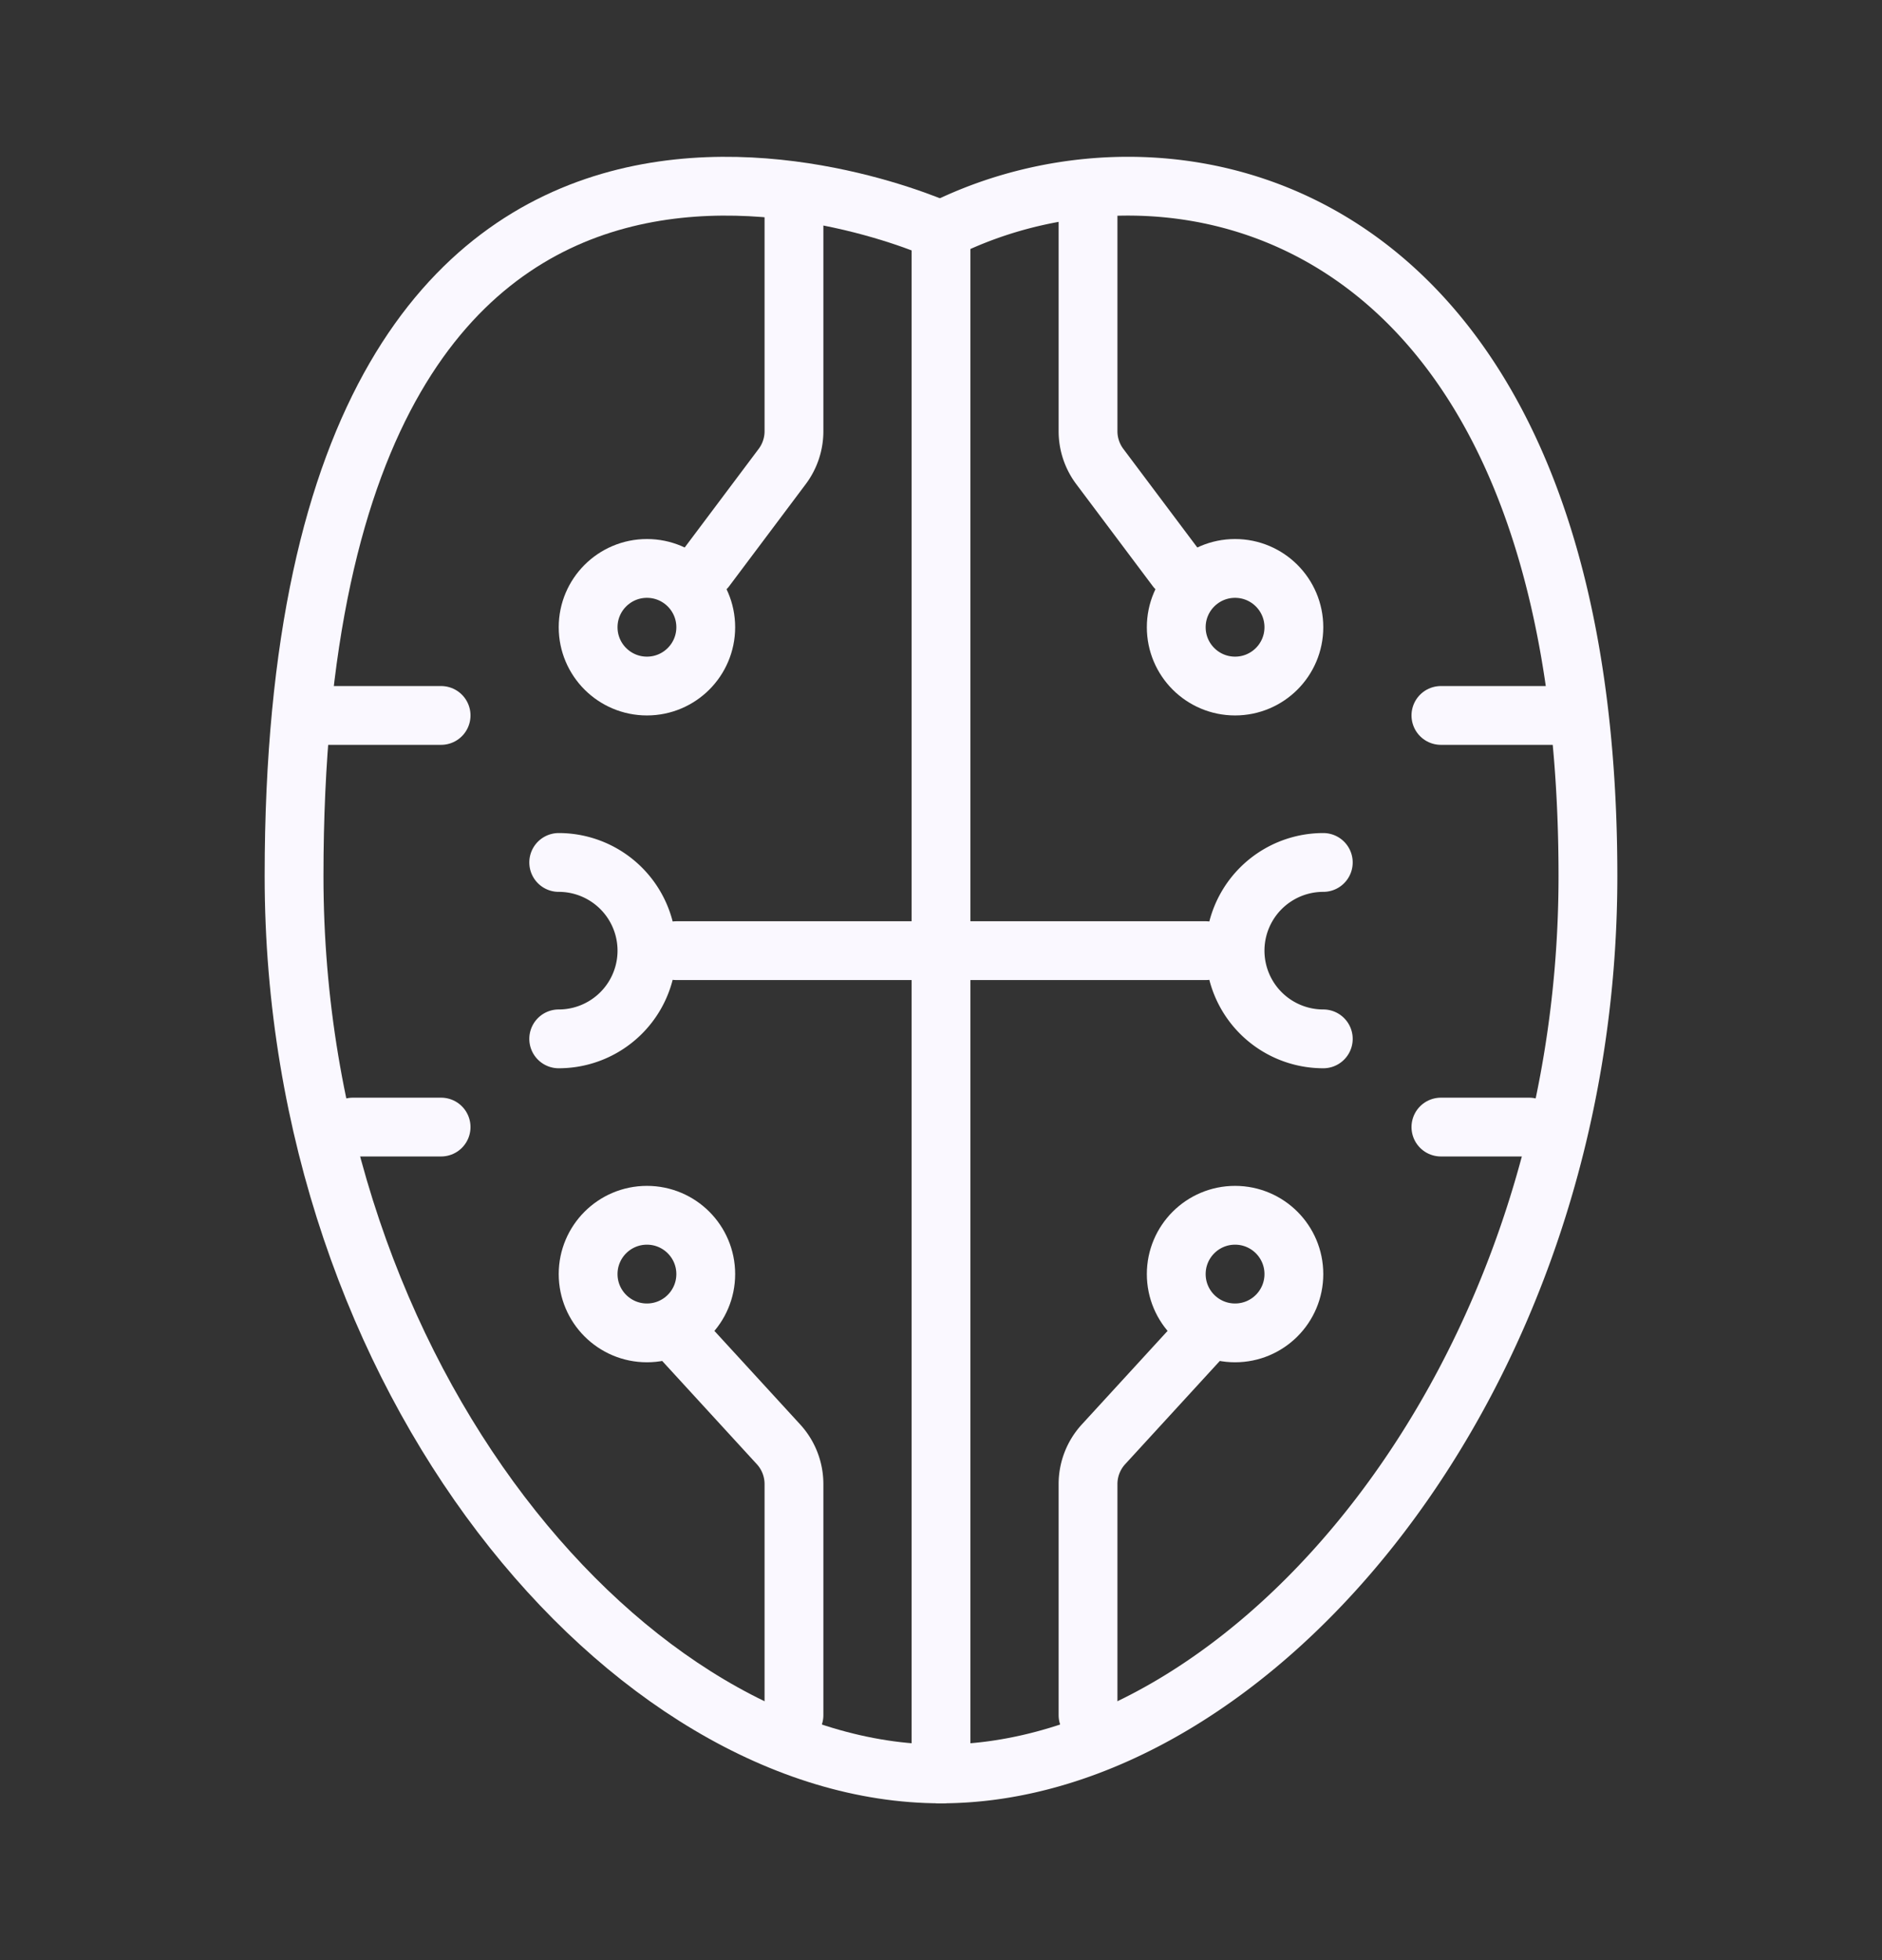 <svg xmlns="http://www.w3.org/2000/svg" width="48" height="50" fill="none"><rect width="100%" height="100%" fill="#333333" stroke="none"/><path stroke="#FAF8FF" stroke-linecap="round" stroke-linejoin="round" stroke-width="1.5" d="M24 5.882S7.5-1.693 7.5 22.345C7.5 35.23 16.08 45.25 24 45.25M24 24.25h-6.75"/><path stroke="#FAF8FF" stroke-linecap="round" stroke-linejoin="round" stroke-width="1.5" d="m18 14.5 1.95-2.6a1.5 1.5 0 0 0 .3-.9V5.5M17.25 34l2.606 2.843a1.5 1.5 0 0 1 .394 1.013v5.894"/><path stroke="#FAF8FF" stroke-linecap="round" stroke-width="1.5" d="M8.25 18.25h3M9 28.75h2.25"/><circle cx="16.5" cy="16" r="1.5" stroke="#FAF8FF" stroke-linecap="round" stroke-linejoin="round" stroke-width="1.5"/><circle cx="1.5" cy="1.5" r="1.5" stroke="#FAF8FF" stroke-linecap="round" stroke-linejoin="round" stroke-width="1.5" transform="matrix(1 0 0 -1 15 34)"/><path stroke="#FAF8FF" stroke-linecap="round" stroke-linejoin="round" stroke-width="1.5" d="M14.25 26.5a2.25 2.25 0 0 0 0-4.5M24 5.878c6-3.033 16.5-.715 16.5 16.465 0 12.885-8.58 22.907-16.5 22.907M24 24.25h6.75"/><path stroke="#FAF8FF" stroke-linecap="round" stroke-linejoin="round" stroke-width="1.5" d="m30 14.5-1.95-2.6a1.5 1.5 0 0 1-.3-.9V5.5M30.75 34l-2.606 2.843a1.5 1.5 0 0 0-.394 1.013v5.894"/><path stroke="#FAF8FF" stroke-linecap="round" stroke-width="1.5" d="M39.75 18.25h-3M39 28.75h-2.25"/><circle cx="1.5" cy="1.5" r="1.5" stroke="#FAF8FF" stroke-linecap="round" stroke-linejoin="round" stroke-width="1.5" transform="matrix(-1 0 0 1 33 14.5)"/><circle cx="31.5" cy="32.5" r="1.5" stroke="#FAF8FF" stroke-linecap="round" stroke-linejoin="round" stroke-width="1.5" transform="rotate(-180 31.5 32.5)"/><path stroke="#FAF8FF" stroke-linecap="round" stroke-linejoin="round" stroke-width="1.5" d="M33.75 26.5a2.25 2.25 0 0 1 0-4.5"/><path stroke="#FAF8FF" stroke-linecap="round" stroke-width="1.5" d="M24 6.25v39"/></svg>